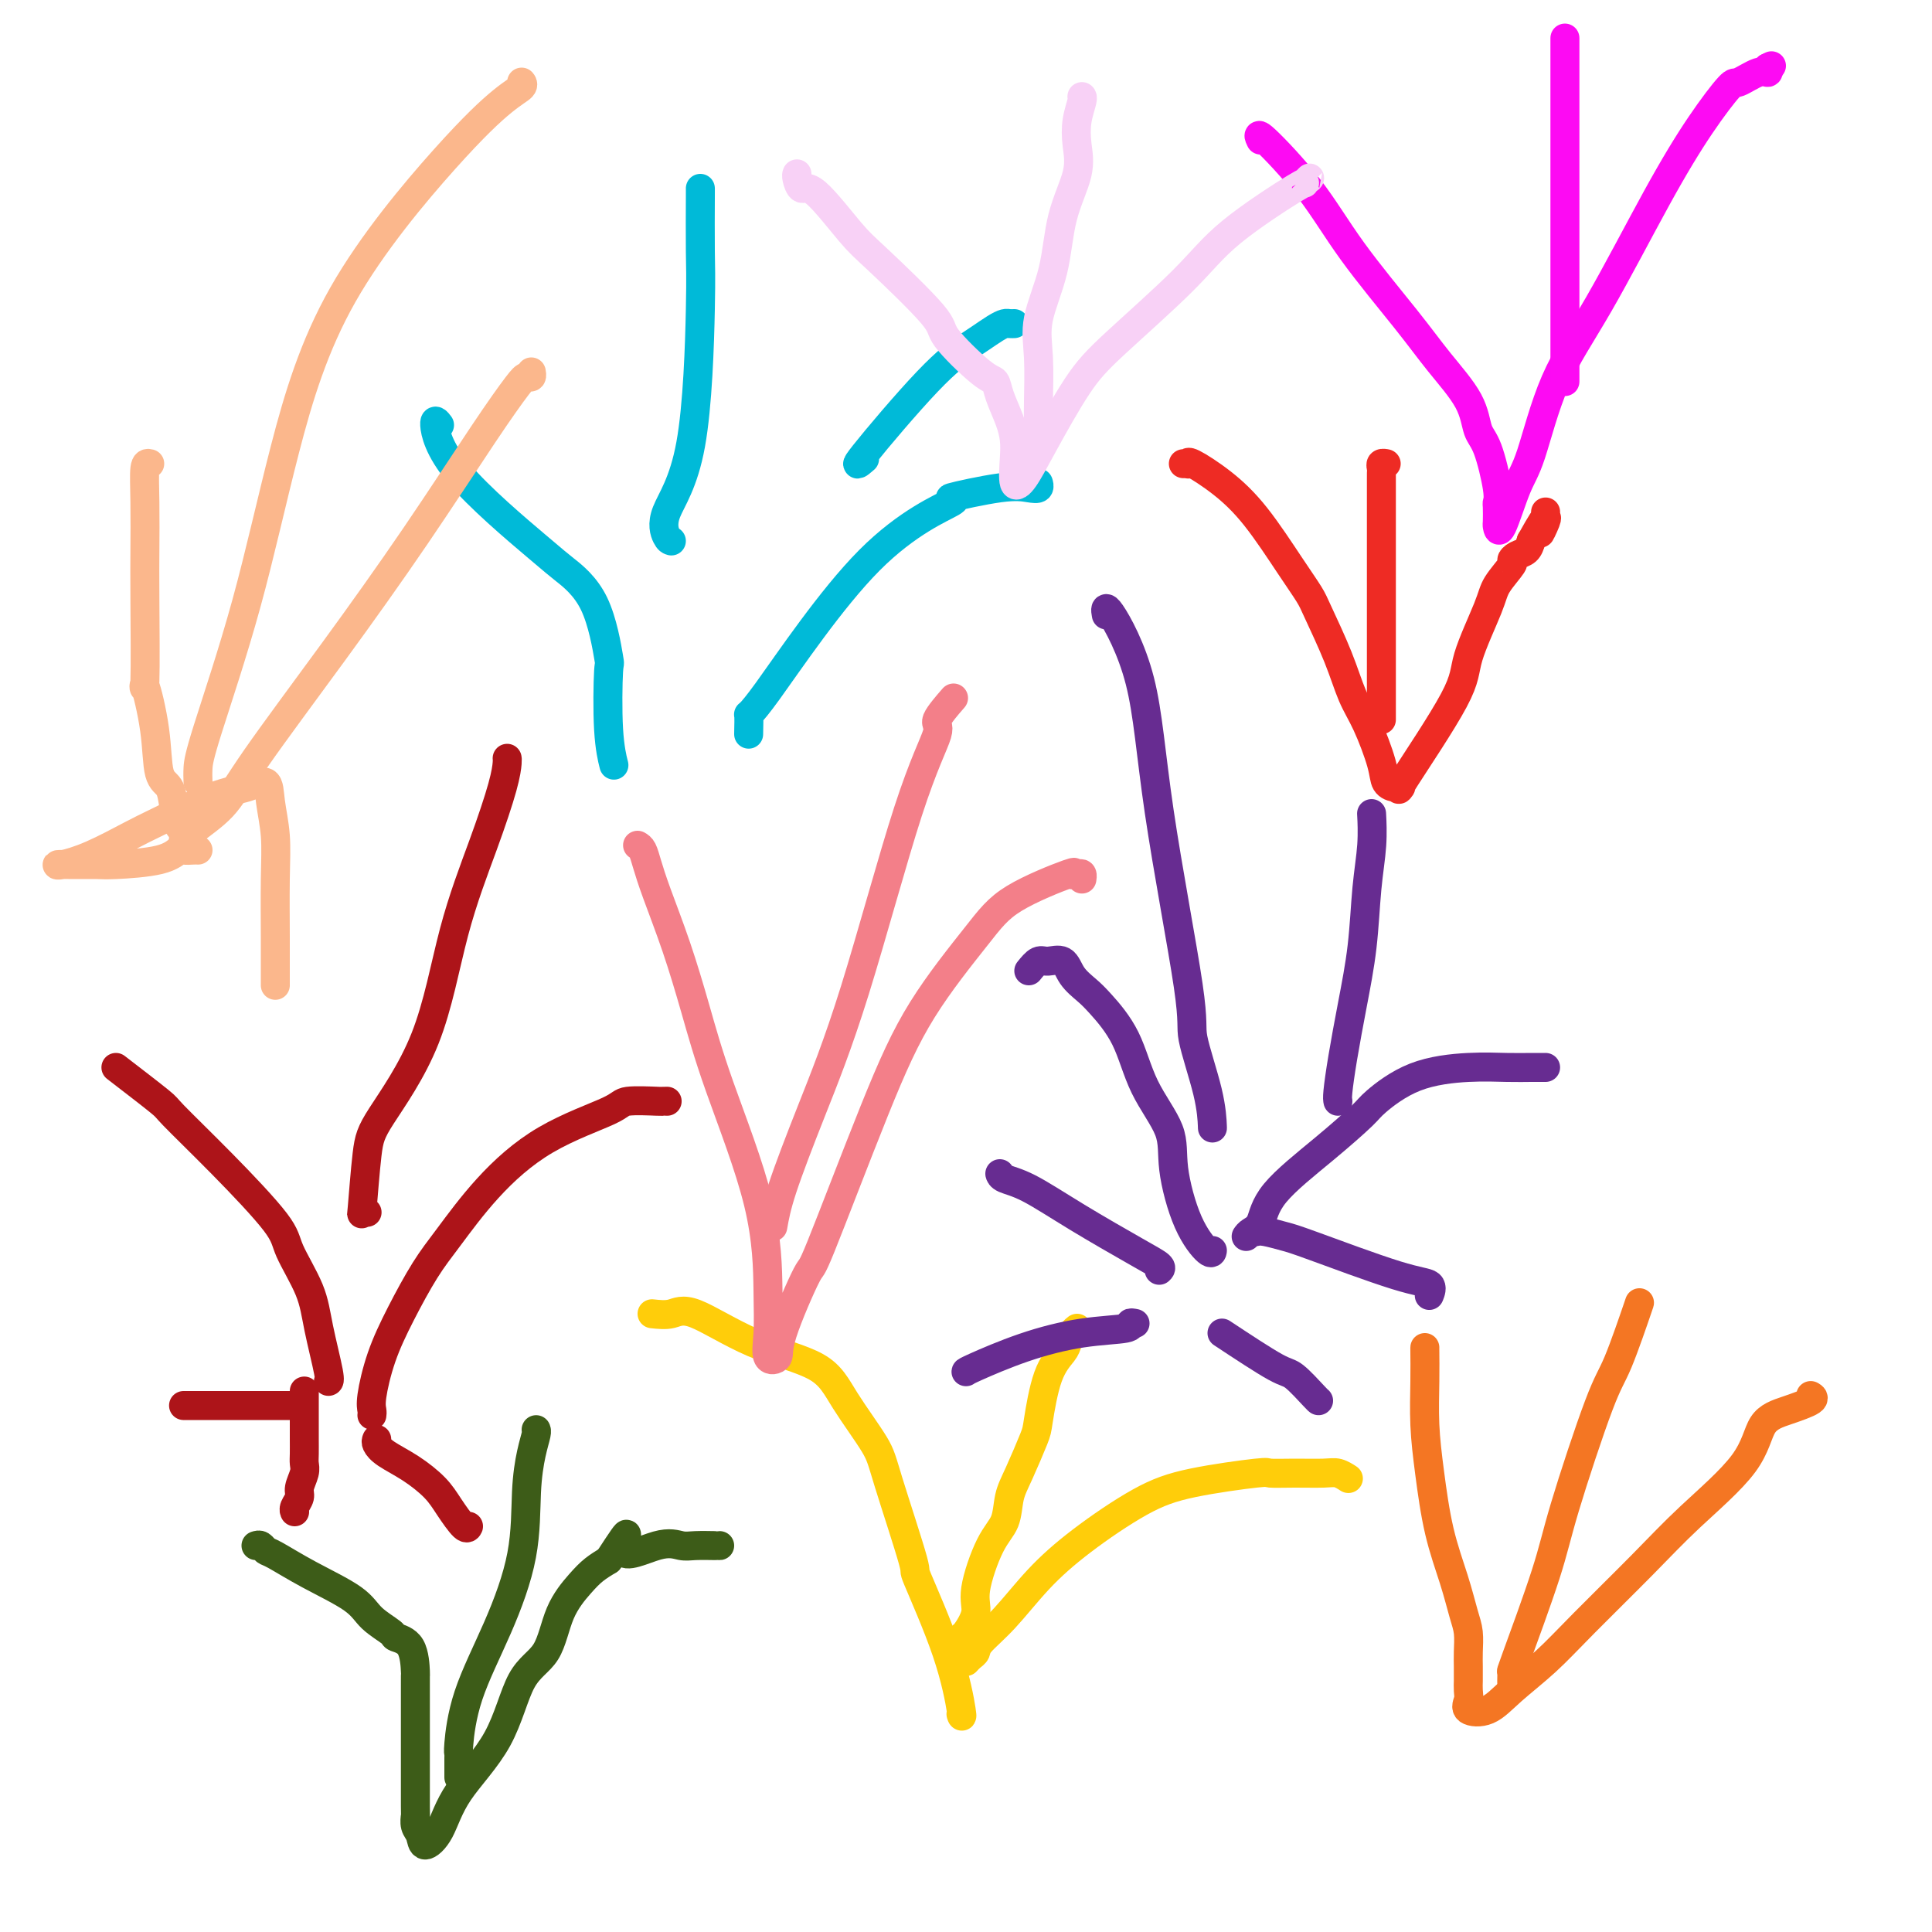 <svg viewBox='0 0 400 400' version='1.1' xmlns='http://www.w3.org/2000/svg' xmlns:xlink='http://www.w3.org/1999/xlink'><g fill='none' stroke='#00BAD8' stroke-width='6' stroke-linecap='round' stroke-linejoin='round'><path d='M91,88c-0.541,-0.709 -1.082,-1.418 -1,0c0.082,1.418 0.786,4.964 5,10c4.214,5.036 11.938,11.564 16,15c4.062,3.436 4.460,3.782 6,5c1.540,1.218 4.220,3.308 6,7c1.780,3.692 2.659,8.986 3,11c0.341,2.014 0.144,0.750 0,3c-0.144,2.250 -0.234,8.016 0,12c0.234,3.984 0.794,6.188 1,7c0.206,0.812 0.059,0.232 0,0c-0.059,-0.232 -0.029,-0.116 0,0'/><path d='M155,152c0.041,-1.847 0.082,-3.694 0,-4c-0.082,-0.306 -0.287,0.930 4,-5c4.287,-5.930 13.067,-19.025 21,-27c7.933,-7.975 15.019,-10.829 17,-12c1.981,-1.171 -1.144,-0.657 0,-1c1.144,-0.343 6.555,-1.542 10,-2c3.445,-0.458 4.923,-0.174 6,0c1.077,0.174 1.751,0.239 2,0c0.249,-0.239 0.071,-0.783 0,-1c-0.071,-0.217 -0.036,-0.109 0,0'/><path d='M139,112c-0.287,-0.074 -0.574,-0.147 -1,-1c-0.426,-0.853 -0.990,-2.485 0,-5c0.990,-2.515 3.533,-5.914 5,-14c1.467,-8.086 1.857,-20.860 2,-28c0.143,-7.140 0.038,-8.646 0,-12c-0.038,-3.354 -0.010,-8.557 0,-11c0.010,-2.443 0.003,-2.127 0,-2c-0.003,0.127 -0.001,0.063 0,0'/><path d='M179,95c-1.248,1.076 -2.497,2.152 0,-1c2.497,-3.152 8.739,-10.533 13,-15c4.261,-4.467 6.542,-6.020 8,-7c1.458,-0.980 2.093,-1.387 3,-2c0.907,-0.613 2.086,-1.432 3,-2c0.914,-0.568 1.565,-0.884 2,-1c0.435,-0.116 0.656,-0.031 1,0c0.344,0.031 0.813,0.009 1,0c0.187,-0.009 0.094,-0.004 0,0'/></g>
<g fill='none' stroke='#672C91' stroke-width='6' stroke-linecap='round' stroke-linejoin='round'><path d='M213,201c0.699,-0.864 1.398,-1.728 2,-2c0.602,-0.272 1.107,0.049 2,0c0.893,-0.049 2.175,-0.468 3,0c0.825,0.468 1.194,1.822 2,3c0.806,1.178 2.048,2.179 3,3c0.952,0.821 1.612,1.463 3,3c1.388,1.537 3.504,3.971 5,7c1.496,3.029 2.373,6.655 4,10c1.627,3.345 4.005,6.409 5,9c0.995,2.591 0.606,4.708 1,8c0.394,3.292 1.570,7.758 3,11c1.430,3.242 3.115,5.261 4,6c0.885,0.739 0.969,0.199 1,0c0.031,-0.199 0.009,-0.057 0,0c-0.009,0.057 -0.004,0.028 0,0'/><path d='M258,256c0.222,-0.319 0.445,-0.638 1,-1c0.555,-0.362 1.443,-0.765 2,-2c0.557,-1.235 0.783,-3.300 3,-6c2.217,-2.700 6.425,-6.034 10,-9c3.575,-2.966 6.517,-5.565 8,-7c1.483,-1.435 1.507,-1.705 3,-3c1.493,-1.295 4.455,-3.615 8,-5c3.545,-1.385 7.671,-1.835 11,-2c3.329,-0.165 5.859,-0.044 8,0c2.141,0.044 3.894,0.012 5,0c1.106,-0.012 1.567,-0.003 2,0c0.433,0.003 0.838,0.001 1,0c0.162,-0.001 0.081,-0.000 0,0'/><path d='M277,228c-0.067,-0.311 -0.134,-0.621 0,-2c0.134,-1.379 0.471,-3.826 1,-7c0.529,-3.174 1.252,-7.076 2,-11c0.748,-3.924 1.521,-7.872 2,-12c0.479,-4.128 0.665,-8.436 1,-12c0.335,-3.564 0.821,-6.383 1,-9c0.179,-2.617 0.051,-5.034 0,-6c-0.051,-0.966 -0.026,-0.483 0,0'/><path d='M251,233c0.019,0.484 0.037,0.967 0,0c-0.037,-0.967 -0.131,-3.385 -1,-7c-0.869,-3.615 -2.513,-8.428 -3,-11c-0.487,-2.572 0.185,-2.902 -1,-11c-1.185,-8.098 -4.226,-23.963 -6,-36c-1.774,-12.037 -2.280,-20.247 -4,-27c-1.720,-6.753 -4.656,-12.049 -6,-14c-1.344,-1.951 -1.098,-0.557 -1,0c0.098,0.557 0.049,0.279 0,0'/></g>
<g fill='none' stroke='#AD1419' stroke-width='6' stroke-linecap='round' stroke-linejoin='round'><path d='M24,221c3.683,2.834 7.365,5.668 9,7c1.635,1.332 1.222,1.162 3,3c1.778,1.838 5.746,5.683 10,10c4.254,4.317 8.794,9.104 11,12c2.206,2.896 2.080,3.900 3,6c0.920,2.100 2.887,5.295 4,8c1.113,2.705 1.370,4.921 2,8c0.630,3.079 1.631,7.021 2,9c0.369,1.979 0.105,1.994 0,2c-0.105,0.006 -0.053,0.003 0,0'/><path d='M77,293c0.037,-0.269 0.074,-0.538 0,-1c-0.074,-0.462 -0.259,-1.116 0,-3c0.259,-1.884 0.963,-5.000 2,-8c1.037,-3.000 2.408,-5.886 4,-9c1.592,-3.114 3.404,-6.455 5,-9c1.596,-2.545 2.976,-4.293 5,-7c2.024,-2.707 4.694,-6.371 8,-10c3.306,-3.629 7.249,-7.221 12,-10c4.751,-2.779 10.310,-4.745 13,-6c2.690,-1.255 2.511,-1.800 4,-2c1.489,-0.200 4.647,-0.053 6,0c1.353,0.053 0.903,0.014 1,0c0.097,-0.014 0.742,-0.004 1,0c0.258,0.004 0.129,0.002 0,0'/><path d='M76,251c-0.400,-0.180 -0.800,-0.360 -1,0c-0.200,0.360 -0.201,1.259 0,-1c0.201,-2.259 0.605,-7.677 1,-11c0.395,-3.323 0.782,-4.552 3,-8c2.218,-3.448 6.269,-9.116 9,-16c2.731,-6.884 4.143,-14.983 6,-22c1.857,-7.017 4.158,-12.952 6,-18c1.842,-5.048 3.226,-9.209 4,-12c0.774,-2.791 0.939,-4.213 1,-5c0.061,-0.787 0.017,-0.939 0,-1c-0.017,-0.061 -0.009,-0.030 0,0'/></g>
<g fill='none' stroke='#FFCD0A' stroke-width='6' stroke-linecap='round' stroke-linejoin='round'><path d='M135,272c1.393,0.152 2.785,0.304 4,0c1.215,-0.304 2.252,-1.064 5,0c2.748,1.064 7.208,3.952 12,6c4.792,2.048 9.916,3.256 13,5c3.084,1.744 4.127,4.025 6,7c1.873,2.975 4.574,6.646 6,9c1.426,2.354 1.577,3.392 3,8c1.423,4.608 4.119,12.786 5,16c0.881,3.214 -0.051,1.463 1,4c1.051,2.537 4.086,9.360 6,15c1.914,5.640 2.708,10.095 3,12c0.292,1.905 0.084,1.258 0,1c-0.084,-0.258 -0.042,-0.129 0,0'/><path d='M200,344c0.311,-0.343 0.621,-0.687 1,-1c0.379,-0.313 0.825,-0.597 1,-1c0.175,-0.403 0.077,-0.926 1,-2c0.923,-1.074 2.868,-2.700 5,-5c2.132,-2.300 4.453,-5.275 7,-8c2.547,-2.725 5.320,-5.199 9,-8c3.680,-2.801 8.268,-5.927 12,-8c3.732,-2.073 6.610,-3.091 11,-4c4.390,-0.909 10.292,-1.709 13,-2c2.708,-0.291 2.222,-0.074 3,0c0.778,0.074 2.822,0.006 5,0c2.178,-0.006 4.491,0.050 6,0c1.509,-0.050 2.214,-0.206 3,0c0.786,0.206 1.653,0.773 2,1c0.347,0.227 0.173,0.113 0,0'/><path d='M197,342c0.798,-1.253 1.595,-2.506 2,-3c0.405,-0.494 0.417,-0.231 1,-1c0.583,-0.769 1.738,-2.572 2,-4c0.262,-1.428 -0.370,-2.482 0,-5c0.370,-2.518 1.742,-6.499 3,-9c1.258,-2.501 2.402,-3.521 3,-5c0.598,-1.479 0.648,-3.417 1,-5c0.352,-1.583 1.005,-2.812 2,-5c0.995,-2.188 2.333,-5.334 3,-7c0.667,-1.666 0.665,-1.850 1,-4c0.335,-2.150 1.008,-6.264 2,-9c0.992,-2.736 2.305,-4.092 3,-5c0.695,-0.908 0.774,-1.367 1,-2c0.226,-0.633 0.599,-1.440 1,-2c0.401,-0.560 0.829,-0.874 1,-1c0.171,-0.126 0.086,-0.063 0,0'/></g>
<g fill='none' stroke='#EE2B24' stroke-width='6' stroke-linecap='round' stroke-linejoin='round'><path d='M245,96c0.424,0.006 0.849,0.012 1,0c0.151,-0.012 0.029,-0.042 0,0c-0.029,0.042 0.036,0.155 0,0c-0.036,-0.155 -0.171,-0.579 1,0c1.171,0.579 3.649,2.159 6,4c2.351,1.841 4.576,3.942 7,7c2.424,3.058 5.047,7.072 7,10c1.953,2.928 3.236,4.768 4,6c0.764,1.232 1.010,1.855 2,4c0.990,2.145 2.722,5.811 4,9c1.278,3.189 2.100,5.903 3,8c0.900,2.097 1.879,3.579 3,6c1.121,2.421 2.386,5.780 3,8c0.614,2.220 0.579,3.301 1,4c0.421,0.699 1.300,1.015 2,1c0.700,-0.015 1.221,-0.359 1,0c-0.221,0.359 -1.183,1.423 1,-2c2.183,-3.423 7.510,-11.334 10,-16c2.490,-4.666 2.141,-6.087 3,-9c0.859,-2.913 2.926,-7.320 4,-10c1.074,-2.680 1.156,-3.635 2,-5c0.844,-1.365 2.450,-3.142 3,-4c0.550,-0.858 0.044,-0.797 0,-1c-0.044,-0.203 0.373,-0.670 1,-1c0.627,-0.330 1.465,-0.523 2,-1c0.535,-0.477 0.768,-1.239 1,-2'/><path d='M317,112c4.569,-8.233 2.492,-3.317 2,-2c-0.492,1.317 0.600,-0.967 1,-2c0.400,-1.033 0.108,-0.817 0,-1c-0.108,-0.183 -0.031,-0.767 0,-1c0.031,-0.233 0.015,-0.117 0,0'/><path d='M286,149c-0.000,-0.265 -0.000,-0.530 0,-1c0.000,-0.470 0.000,-1.146 0,-3c-0.000,-1.854 -0.000,-4.887 0,-8c0.000,-3.113 0.000,-6.305 0,-10c-0.000,-3.695 -0.000,-7.893 0,-11c0.000,-3.107 0.000,-5.123 0,-7c-0.000,-1.877 -0.000,-3.616 0,-5c0.000,-1.384 0.000,-2.412 0,-3c-0.000,-0.588 -0.001,-0.736 0,-1c0.001,-0.264 0.004,-0.645 0,-1c-0.004,-0.355 -0.015,-0.683 0,-1c0.015,-0.317 0.056,-0.621 0,-1c-0.056,-0.379 -0.207,-0.833 0,-1c0.207,-0.167 0.774,-0.048 1,0c0.226,0.048 0.113,0.024 0,0'/></g>
<g fill='none' stroke='#3D5C18' stroke-width='6' stroke-linecap='round' stroke-linejoin='round'><path d='M53,320c0.331,-0.106 0.662,-0.213 1,0c0.338,0.213 0.683,0.745 1,1c0.317,0.255 0.608,0.233 2,1c1.392,0.767 3.887,2.324 7,4c3.113,1.676 6.844,3.471 9,5c2.156,1.529 2.735,2.792 4,4c1.265,1.208 3.215,2.360 4,3c0.785,0.640 0.407,0.769 1,1c0.593,0.231 2.159,0.564 3,2c0.841,1.436 0.957,3.973 1,5c0.043,1.027 0.011,0.542 0,1c-0.011,0.458 -0.003,1.858 0,4c0.003,2.142 -0.000,5.025 0,7c0.000,1.975 0.003,3.042 0,6c-0.003,2.958 -0.014,7.807 0,10c0.014,2.193 0.051,1.731 0,2c-0.051,0.269 -0.192,1.269 0,2c0.192,0.731 0.715,1.192 1,2c0.285,0.808 0.332,1.962 1,2c0.668,0.038 1.957,-1.042 3,-3c1.043,-1.958 1.839,-4.794 4,-8c2.161,-3.206 5.688,-6.780 8,-11c2.312,-4.220 3.409,-9.084 5,-12c1.591,-2.916 3.675,-3.884 5,-6c1.325,-2.116 1.891,-5.382 3,-8c1.109,-2.618 2.760,-4.590 4,-6c1.240,-1.410 2.069,-2.260 3,-3c0.931,-0.740 1.966,-1.370 3,-2'/><path d='M126,323c6.206,-9.520 2.721,-3.819 3,-2c0.279,1.819 4.324,-0.245 7,-1c2.676,-0.755 3.985,-0.202 5,0c1.015,0.202 1.736,0.054 3,0c1.264,-0.054 3.071,-0.015 4,0c0.929,0.015 0.980,0.004 1,0c0.020,-0.004 0.010,-0.002 0,0'/><path d='M95,368c-0.006,-1.580 -0.012,-3.160 0,-4c0.012,-0.840 0.042,-0.938 0,-1c-0.042,-0.062 -0.156,-0.086 0,-2c0.156,-1.914 0.580,-5.719 2,-10c1.420,-4.281 3.834,-9.038 6,-14c2.166,-4.962 4.083,-10.128 5,-15c0.917,-4.872 0.834,-9.449 1,-13c0.166,-3.551 0.581,-6.076 1,-8c0.419,-1.924 0.844,-3.249 1,-4c0.156,-0.751 0.045,-0.929 0,-1c-0.045,-0.071 -0.022,-0.036 0,0'/></g>
<g fill='none' stroke='#FBB78C' stroke-width='6' stroke-linecap='round' stroke-linejoin='round'><path d='M31,96c-0.422,-0.110 -0.845,-0.221 -1,1c-0.155,1.221 -0.043,3.773 0,7c0.043,3.227 0.019,7.129 0,10c-0.019,2.871 -0.031,4.713 0,10c0.031,5.287 0.106,14.020 0,17c-0.106,2.980 -0.393,0.207 0,1c0.393,0.793 1.467,5.152 2,9c0.533,3.848 0.525,7.187 1,9c0.475,1.813 1.433,2.102 2,3c0.567,0.898 0.743,2.405 1,4c0.257,1.595 0.596,3.279 1,4c0.404,0.721 0.875,0.477 1,1c0.125,0.523 -0.096,1.811 0,2c0.096,0.189 0.507,-0.720 2,-2c1.493,-1.280 4.067,-2.930 6,-5c1.933,-2.070 3.225,-4.561 7,-10c3.775,-5.439 10.034,-13.825 16,-22c5.966,-8.175 11.641,-16.137 17,-24c5.359,-7.863 10.403,-15.627 14,-21c3.597,-5.373 5.748,-8.354 7,-10c1.252,-1.646 1.604,-1.957 2,-2c0.396,-0.043 0.838,0.181 1,0c0.162,-0.181 0.046,-0.766 0,-1c-0.046,-0.234 -0.023,-0.117 0,0'/><path d='M41,162c-0.033,-0.946 -0.066,-1.892 0,-3c0.066,-1.108 0.232,-2.379 2,-8c1.768,-5.621 5.137,-15.593 8,-26c2.863,-10.407 5.220,-21.250 8,-32c2.780,-10.750 5.985,-21.406 12,-32c6.015,-10.594 14.841,-21.126 21,-28c6.159,-6.874 9.651,-10.090 12,-12c2.349,-1.910 3.556,-2.514 4,-3c0.444,-0.486 0.127,-0.853 0,-1c-0.127,-0.147 -0.063,-0.073 0,0'/></g>
<g fill='none' stroke='#F47623' stroke-width='6' stroke-linecap='round' stroke-linejoin='round'><path d='M295,279c-0.005,-0.044 -0.011,-0.088 0,1c0.011,1.088 0.037,3.306 0,6c-0.037,2.694 -0.137,5.862 0,9c0.137,3.138 0.510,6.246 1,10c0.490,3.754 1.098,8.153 2,12c0.902,3.847 2.098,7.142 3,10c0.902,2.858 1.510,5.281 2,7c0.490,1.719 0.864,2.736 1,4c0.136,1.264 0.036,2.775 0,4c-0.036,1.225 -0.009,2.162 0,3c0.009,0.838 -0.001,1.576 0,2c0.001,0.424 0.012,0.533 0,1c-0.012,0.467 -0.046,1.292 0,2c0.046,0.708 0.173,1.301 0,2c-0.173,0.699 -0.647,1.506 0,2c0.647,0.494 2.414,0.677 4,0c1.586,-0.677 2.991,-2.213 5,-4c2.009,-1.787 4.622,-3.826 7,-6c2.378,-2.174 4.522,-4.483 8,-8c3.478,-3.517 8.291,-8.240 12,-12c3.709,-3.760 6.315,-6.555 10,-10c3.685,-3.445 8.448,-7.540 11,-11c2.552,-3.460 2.894,-6.286 4,-8c1.106,-1.714 2.977,-2.315 5,-3c2.023,-0.685 4.199,-1.454 5,-2c0.801,-0.546 0.229,-0.870 0,-1c-0.229,-0.130 -0.114,-0.065 0,0'/><path d='M313,349c-0.013,-0.704 -0.027,-1.408 0,-2c0.027,-0.592 0.093,-1.072 0,-1c-0.093,0.072 -0.347,0.695 1,-3c1.347,-3.695 4.295,-11.706 6,-17c1.705,-5.294 2.167,-7.869 4,-14c1.833,-6.131 5.038,-15.819 7,-21c1.962,-5.181 2.682,-5.857 4,-9c1.318,-3.143 3.234,-8.755 4,-11c0.766,-2.245 0.383,-1.122 0,0'/></g>
<g fill='none' stroke='#F37F89' stroke-width='6' stroke-linecap='round' stroke-linejoin='round'><path d='M132,175c0.345,0.198 0.689,0.395 1,1c0.311,0.605 0.588,1.617 1,3c0.412,1.383 0.958,3.138 2,6c1.042,2.862 2.580,6.833 4,11c1.420,4.167 2.721,8.532 4,13c1.279,4.468 2.537,9.040 5,16c2.463,6.960 6.132,16.308 8,24c1.868,7.692 1.935,13.729 2,18c0.065,4.271 0.127,6.777 0,9c-0.127,2.223 -0.442,4.163 0,5c0.442,0.837 1.641,0.571 2,0c0.359,-0.571 -0.122,-1.446 1,-5c1.122,-3.554 3.846,-9.786 5,-12c1.154,-2.214 0.738,-0.411 3,-6c2.262,-5.589 7.203,-18.570 11,-28c3.797,-9.430 6.449,-15.308 10,-21c3.551,-5.692 8.002,-11.199 11,-15c2.998,-3.801 4.544,-5.895 8,-8c3.456,-2.105 8.821,-4.221 11,-5c2.179,-0.779 1.172,-0.223 1,0c-0.172,0.223 0.490,0.111 1,0c0.510,-0.111 0.868,-0.222 1,0c0.132,0.222 0.038,0.778 0,1c-0.038,0.222 -0.019,0.111 0,0'/><path d='M160,254c0.363,-2.061 0.726,-4.121 2,-8c1.274,-3.879 3.459,-9.575 6,-16c2.541,-6.425 5.438,-13.579 9,-25c3.562,-11.421 7.789,-27.110 11,-37c3.211,-9.890 5.407,-13.981 6,-16c0.593,-2.019 -0.417,-1.967 0,-3c0.417,-1.033 2.262,-3.152 3,-4c0.738,-0.848 0.369,-0.424 0,0'/></g>
<g fill='none' stroke='#FD0AF3' stroke-width='6' stroke-linecap='round' stroke-linejoin='round'><path d='M261,29c-0.401,-0.836 -0.802,-1.672 1,0c1.802,1.672 5.806,5.852 9,10c3.194,4.148 5.576,8.263 9,13c3.424,4.737 7.890,10.096 11,14c3.110,3.904 4.865,6.351 7,9c2.135,2.649 4.649,5.498 6,8c1.351,2.502 1.539,4.657 2,6c0.461,1.343 1.195,1.873 2,4c0.805,2.127 1.679,5.850 2,8c0.321,2.150 0.087,2.727 0,3c-0.087,0.273 -0.028,0.243 0,1c0.028,0.757 0.026,2.301 0,3c-0.026,0.699 -0.075,0.552 0,1c0.075,0.448 0.275,1.491 1,0c0.725,-1.491 1.976,-5.516 3,-8c1.024,-2.484 1.822,-3.427 3,-7c1.178,-3.573 2.736,-9.774 5,-15c2.264,-5.226 5.234,-9.475 9,-16c3.766,-6.525 8.329,-15.325 12,-22c3.671,-6.675 6.452,-11.224 9,-15c2.548,-3.776 4.865,-6.780 6,-8c1.135,-1.220 1.088,-0.657 2,-1c0.912,-0.343 2.784,-1.592 4,-2c1.216,-0.408 1.776,0.026 2,0c0.224,-0.026 0.112,-0.513 0,-1'/><path d='M366,14c1.333,-0.667 0.667,-0.333 0,0'/><path d='M324,79c0.000,-1.182 0.000,-2.365 0,-3c0.000,-0.635 0.000,-0.723 0,-2c0.000,-1.277 0.000,-3.744 0,-6c0.000,-2.256 0.000,-4.301 0,-7c0.000,-2.699 0.000,-6.053 0,-9c0.000,-2.947 0.000,-5.487 0,-11c0.000,-5.513 0.000,-13.999 0,-17c0.000,-3.001 0.000,-0.517 0,-2c0.000,-1.483 0.000,-6.934 0,-10c0.000,-3.066 0.000,-3.749 0,-4c0.000,-0.251 0.000,-0.072 0,0c0.000,0.072 0.000,0.036 0,0'/></g>
<g fill='none' stroke='#F8D1F6' stroke-width='6' stroke-linecap='round' stroke-linejoin='round'><path d='M165,36c-0.072,0.169 -0.145,0.337 0,1c0.145,0.663 0.506,1.820 1,2c0.494,0.180 1.121,-0.616 3,1c1.879,1.616 5.010,5.645 7,8c1.990,2.355 2.838,3.035 6,6c3.162,2.965 8.639,8.213 11,11c2.361,2.787 1.606,3.112 3,5c1.394,1.888 4.938,5.337 7,7c2.062,1.663 2.644,1.538 3,2c0.356,0.462 0.486,1.512 1,3c0.514,1.488 1.411,3.415 2,5c0.589,1.585 0.871,2.829 1,4c0.129,1.171 0.105,2.268 0,4c-0.105,1.732 -0.291,4.099 0,5c0.291,0.901 1.059,0.337 2,-1c0.941,-1.337 2.056,-3.448 4,-7c1.944,-3.552 4.718,-8.547 7,-12c2.282,-3.453 4.071,-5.365 8,-9c3.929,-3.635 9.999,-8.992 14,-13c4.001,-4.008 5.934,-6.668 10,-10c4.066,-3.332 10.265,-7.336 13,-9c2.735,-1.664 2.006,-0.986 2,-1c-0.006,-0.014 0.713,-0.718 1,-1c0.287,-0.282 0.144,-0.141 0,0'/><path d='M215,90c0.006,-1.040 0.012,-2.079 0,-3c-0.012,-0.921 -0.041,-1.723 0,-4c0.041,-2.277 0.152,-6.029 0,-9c-0.152,-2.971 -0.566,-5.161 0,-8c0.566,-2.839 2.112,-6.327 3,-10c0.888,-3.673 1.117,-7.530 2,-11c0.883,-3.470 2.419,-6.551 3,-9c0.581,-2.449 0.208,-4.264 0,-6c-0.208,-1.736 -0.252,-3.393 0,-5c0.252,-1.607 0.799,-3.163 1,-4c0.201,-0.837 0.058,-0.953 0,-1c-0.058,-0.047 -0.029,-0.023 0,0'/></g>
<g fill='none' stroke='#672C91' stroke-width='6' stroke-linecap='round' stroke-linejoin='round'><path d='M235,274c-0.506,-0.099 -1.011,-0.198 -1,0c0.011,0.198 0.539,0.694 -1,1c-1.539,0.306 -5.144,0.422 -9,1c-3.856,0.578 -7.961,1.619 -12,3c-4.039,1.381 -8.010,3.103 -10,4c-1.990,0.897 -1.997,0.971 -2,1c-0.003,0.029 -0.001,0.015 0,0'/><path d='M240,263c0.273,-0.250 0.546,-0.501 0,-1c-0.546,-0.499 -1.912,-1.248 -5,-3c-3.088,-1.752 -7.899,-4.508 -12,-7c-4.101,-2.492 -7.491,-4.719 -10,-6c-2.509,-1.281 -4.137,-1.614 -5,-2c-0.863,-0.386 -0.961,-0.825 -1,-1c-0.039,-0.175 -0.020,-0.088 0,0'/><path d='M253,276c4.309,2.845 8.619,5.691 11,7c2.381,1.309 2.834,1.083 4,2c1.166,0.917 3.045,2.978 4,4c0.955,1.022 0.987,1.006 1,1c0.013,-0.006 0.006,-0.003 0,0'/><path d='M260,255c0.451,-0.098 0.903,-0.196 2,0c1.097,0.196 2.840,0.687 4,1c1.160,0.313 1.736,0.449 6,2c4.264,1.551 12.215,4.519 17,6c4.785,1.481 6.404,1.476 7,2c0.596,0.524 0.170,1.578 0,2c-0.170,0.422 -0.085,0.211 0,0'/></g>
<g fill='none' stroke='#AD1419' stroke-width='6' stroke-linecap='round' stroke-linejoin='round'><path d='M62,291c-0.372,0.000 -0.743,0.000 -1,0c-0.257,0.000 -0.398,0.000 -2,0c-1.602,0.000 -4.664,0.000 -7,0c-2.336,0.000 -3.946,0.000 -6,0c-2.054,0.000 -4.553,0.000 -6,0c-1.447,0.000 -1.842,0.000 -2,0c-0.158,0.000 -0.079,0.000 0,0'/><path d='M78,298c-0.110,0.261 -0.221,0.522 0,1c0.221,0.478 0.773,1.173 2,2c1.227,0.827 3.127,1.787 5,3c1.873,1.213 3.717,2.679 5,4c1.283,1.321 2.004,2.499 3,4c0.996,1.501 2.268,3.327 3,4c0.732,0.673 0.923,0.192 1,0c0.077,-0.192 0.038,-0.096 0,0'/><path d='M63,288c0.000,0.299 0.000,0.597 0,1c-0.000,0.403 -0.000,0.909 0,2c0.000,1.091 0.001,2.767 0,4c-0.001,1.233 -0.004,2.025 0,3c0.004,0.975 0.016,2.134 0,3c-0.016,0.866 -0.061,1.440 0,2c0.061,0.560 0.226,1.106 0,2c-0.226,0.894 -0.845,2.134 -1,3c-0.155,0.866 0.154,1.356 0,2c-0.154,0.644 -0.772,1.443 -1,2c-0.228,0.557 -0.065,0.874 0,1c0.065,0.126 0.033,0.063 0,0'/></g>
<g fill='none' stroke='#FBB78C' stroke-width='6' stroke-linecap='round' stroke-linejoin='round'><path d='M41,176c-0.212,-0.014 -0.424,-0.028 -1,0c-0.576,0.028 -1.517,0.099 -2,0c-0.483,-0.099 -0.510,-0.366 -1,0c-0.490,0.366 -1.445,1.366 -4,2c-2.555,0.634 -6.709,0.903 -9,1c-2.291,0.097 -2.717,0.022 -4,0c-1.283,-0.022 -3.421,0.009 -5,0c-1.579,-0.009 -2.600,-0.058 -3,0c-0.400,0.058 -0.181,0.223 1,0c1.181,-0.223 3.322,-0.832 6,-2c2.678,-1.168 5.891,-2.894 8,-4c2.109,-1.106 3.114,-1.593 6,-3c2.886,-1.407 7.653,-3.734 11,-5c3.347,-1.266 5.275,-1.472 7,-2c1.725,-0.528 3.247,-1.378 4,-1c0.753,0.378 0.738,1.985 1,4c0.262,2.015 0.802,4.438 1,7c0.198,2.562 0.053,5.265 0,9c-0.053,3.735 -0.014,8.504 0,12c0.014,3.496 0.004,5.721 0,7c-0.004,1.279 -0.001,1.614 0,2c0.001,0.386 0.000,0.825 0,1c-0.000,0.175 -0.000,0.088 0,0'/></g>
</svg>